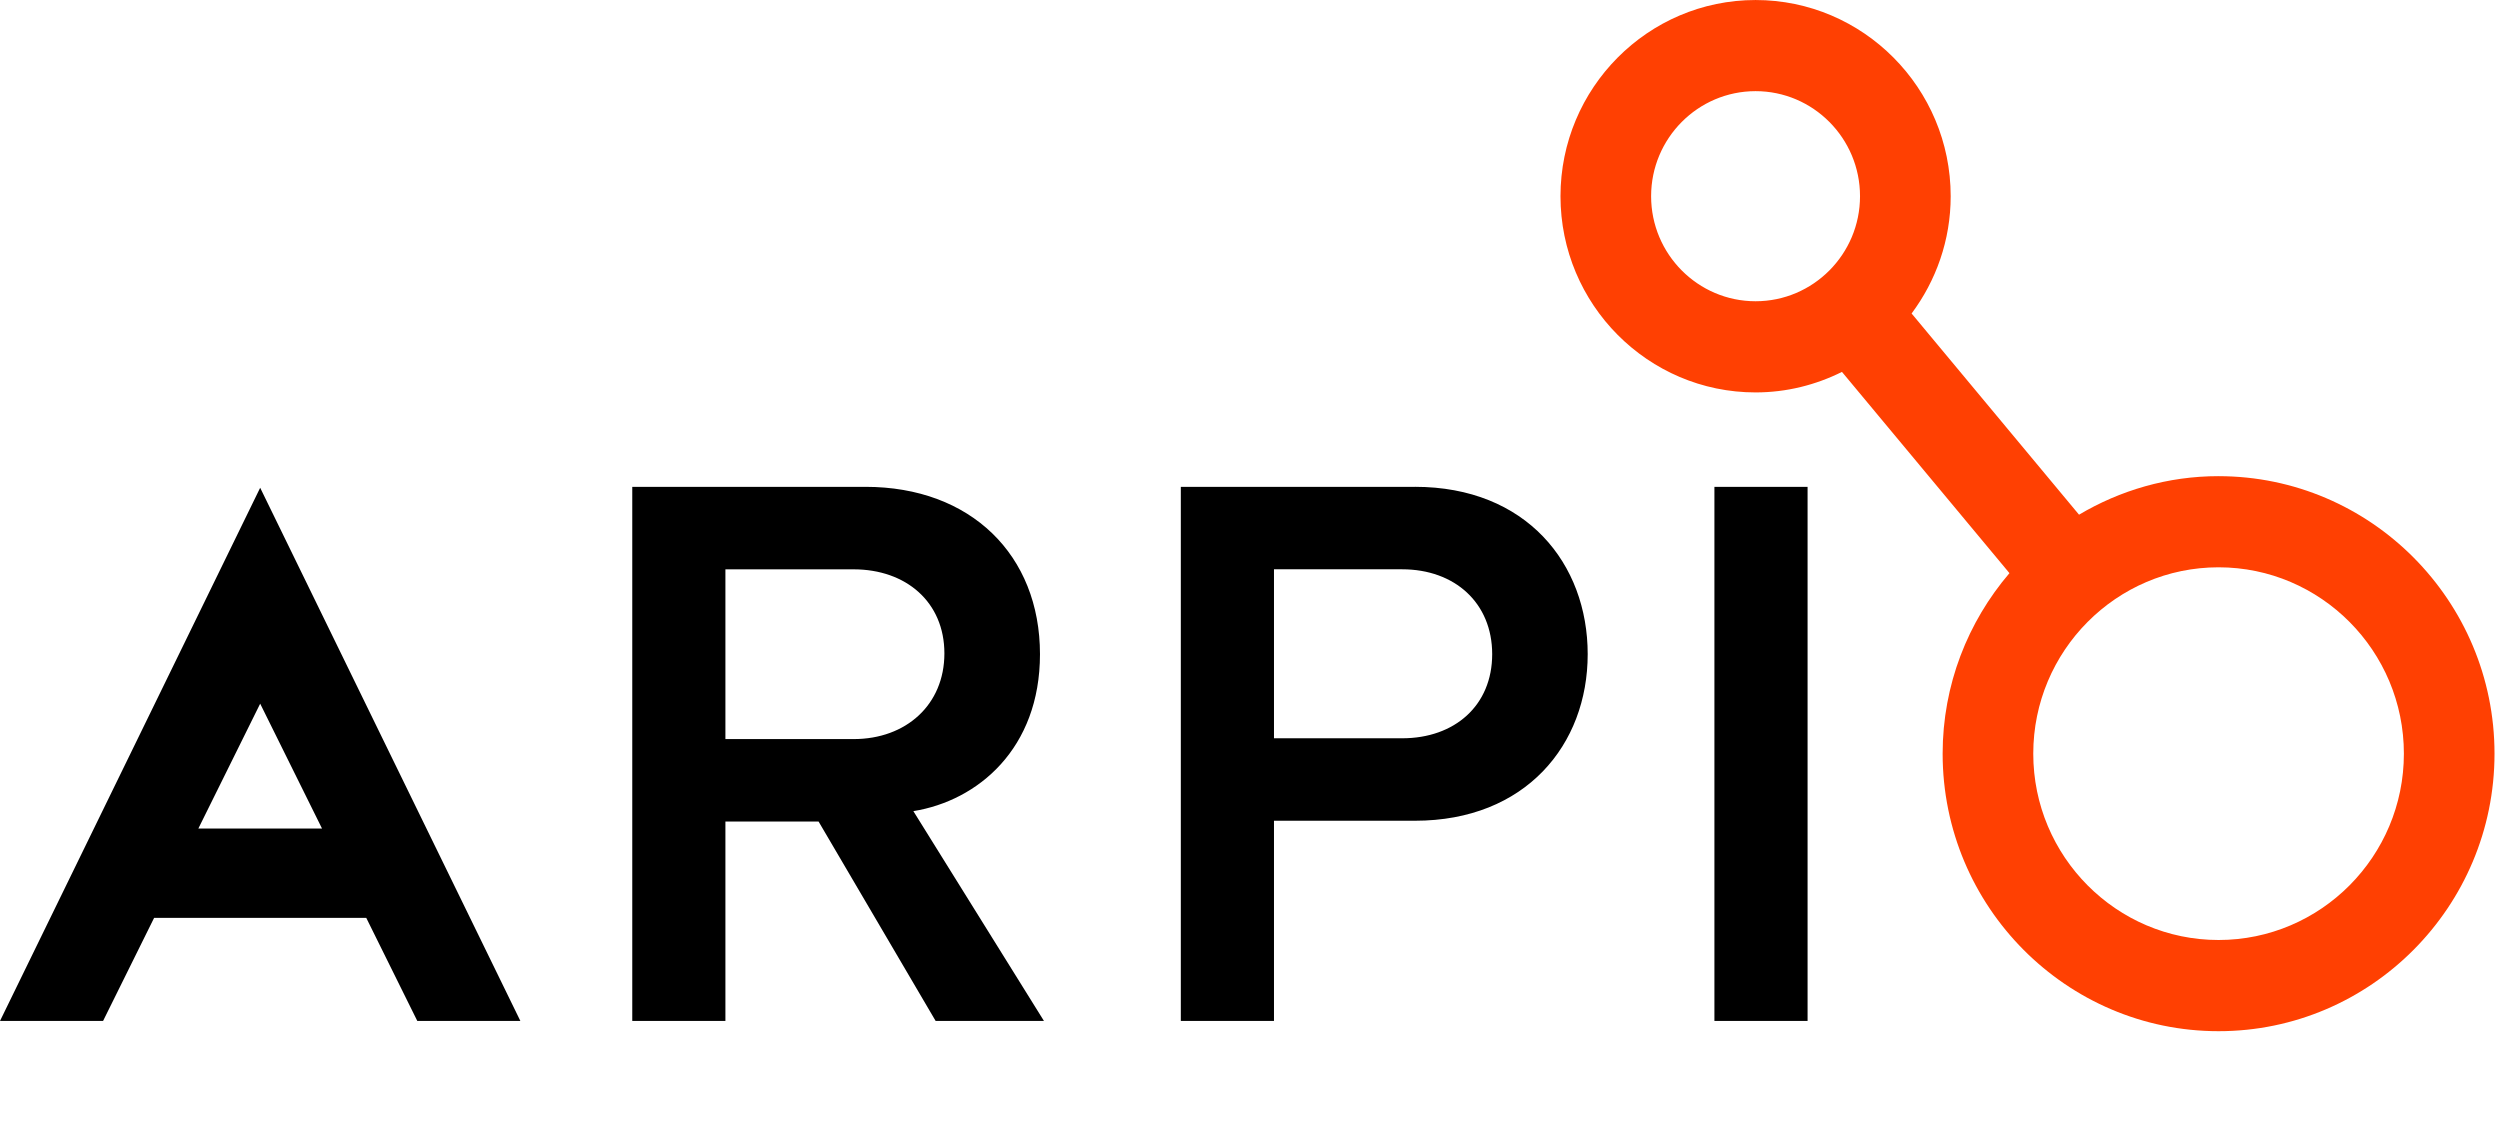 <svg width="128" height="58" viewBox="0 0 128 58" fill="none" xmlns="http://www.w3.org/2000/svg">
<path d="M37.141 37.841V29.15H43.705C46.396 29.15 48.353 30.831 48.353 33.454C48.353 36.077 46.396 37.841 43.705 37.841H37.141ZM53.247 33.496C53.247 28.411 49.7 24.926 44.317 24.926H32.372V52.273H37.141V42.064H41.912L47.905 52.273H53.451L46.764 41.53C50.067 40.998 53.247 38.332 53.247 33.494V33.496ZM87.778 52.273H92.548V24.926H87.778V52.273ZM71.792 37.8H65.228V29.148H71.792C74.483 29.148 76.4 30.87 76.4 33.494C76.4 36.118 74.484 37.8 71.792 37.8ZM72.445 24.926H60.458V52.273H65.228V42.022H72.444C78.111 42.022 81.29 38.127 81.29 33.494C81.29 28.861 78.152 24.925 72.444 24.925L72.445 24.926ZM10.156 42.42L13.321 36.028L16.487 42.42H10.156ZM0 52.273H5.277L7.89 46.996H18.753L21.366 52.273H26.643L13.321 24.974L0 52.273Z" fill="black"/>
<path d="M113.59 48.128C108.359 48.128 104.103 43.848 104.103 38.588C104.103 33.327 108.359 29.046 113.59 29.046C118.823 29.046 123.079 33.326 123.079 38.588C123.079 43.849 118.823 48.128 113.59 48.128ZM84.537 10.046C84.537 7.08 86.936 4.667 89.885 4.667C92.834 4.667 95.233 7.08 95.233 10.046C95.233 13.012 92.834 15.424 89.885 15.424C86.937 15.424 84.537 13.012 84.537 10.046ZM113.592 24.379C110.983 24.379 108.546 25.107 106.446 26.352L97.874 16.051C99.124 14.374 99.875 12.299 99.875 10.047C99.875 4.508 95.393 0.001 89.885 0.001C84.377 0.001 79.897 4.508 79.897 10.047C79.897 15.586 84.377 20.092 89.885 20.092C91.475 20.092 92.973 19.707 94.308 19.041L102.884 29.345C100.758 31.833 99.463 35.059 99.463 38.589C99.463 46.423 105.802 52.797 113.59 52.797C121.38 52.797 127.719 46.423 127.719 38.589C127.719 30.755 121.381 24.38 113.59 24.38" fill="#FF4002"/>
</svg>
